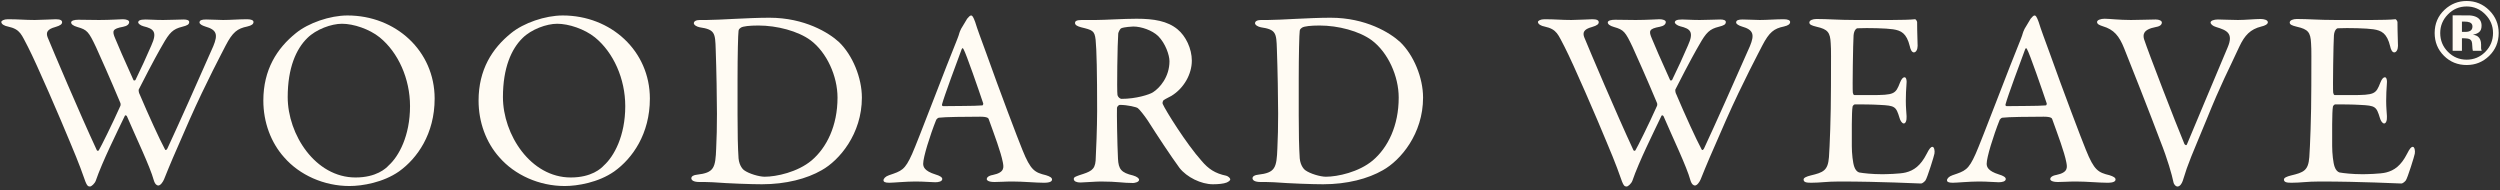 <svg xmlns="http://www.w3.org/2000/svg" fill="none" viewBox="0 0 539 41" height="41" width="539">
<rect x="0" y="0" width="539" height="41" fill="#333333" stroke="none"/>
<g clip-path="url(#clip0_405_959)">
<path fill="#FFFBF3" d="M53.247 4.147C54.168 4.147 54.655 4.364 54.655 4.743C54.655 5.176 54.276 5.501 53.301 5.718C51.189 6.151 50.16 6.909 48.644 9.834C47.994 11.133 44.42 17.794 40.846 25.863C37.163 34.257 36.838 35.015 35.376 38.644C35.16 39.185 34.618 39.997 34.131 39.997C33.86 39.997 33.426 39.781 33.156 38.86C32.343 35.882 29.311 29.6 27.361 25.051C27.253 24.889 27.036 24.78 26.928 24.943C25.249 28.463 22.054 34.853 20.646 38.969C20.43 39.564 19.726 40.214 19.401 40.214C18.968 40.214 18.751 39.998 18.426 39.185C17.884 37.669 17.18 35.557 15.068 30.575C13.065 25.701 7.974 13.895 6.025 10.104C4.617 7.505 4.454 6.313 1.692 5.718C1.042 5.609 0.284 5.23 0.284 4.743C0.284 4.472 0.826 4.147 1.692 4.147C4.075 4.147 5.266 4.31 7.487 4.31C8.732 4.31 11.548 4.147 12.036 4.147C13.065 4.147 13.389 4.418 13.389 4.797C13.389 5.176 13.065 5.501 11.927 5.826C10.086 6.314 9.924 7.072 10.248 7.992C11.332 10.646 17.18 24.455 20.863 32.362C20.917 32.524 21.188 32.578 21.296 32.416C21.73 31.712 24.166 26.838 25.953 22.83C26.007 22.722 26.062 22.343 25.899 22.073C23.841 17.145 21.35 11.567 20.7 10.159C19.13 6.855 18.805 6.422 16.693 5.826C15.718 5.556 15.339 5.176 15.339 4.851C15.339 4.418 16.097 4.256 16.909 4.256C17.613 4.256 19.617 4.31 21.35 4.31C23.841 4.31 25.953 4.147 26.495 4.147C27.199 4.147 27.848 4.364 27.849 4.743C27.849 5.23 27.416 5.61 26.549 5.772C24.221 6.205 24.112 6.638 24.87 8.371C25.358 9.617 26.766 12.812 28.77 17.253C28.824 17.415 29.094 17.361 29.203 17.253C30.502 14.599 31.531 12.325 32.614 9.834C33.968 6.855 33.156 6.205 30.936 5.664C30.286 5.501 29.798 5.068 29.798 4.851C29.798 4.472 30.123 4.202 31.369 4.202C32.344 4.202 33.373 4.31 35.16 4.31C36.784 4.31 38.679 4.202 39.6 4.202C40.304 4.202 40.791 4.364 40.792 4.743C40.792 5.284 40.358 5.501 39.276 5.772C37.326 6.259 36.568 6.964 35.051 9.671C34.51 10.592 33.047 13.137 29.907 19.311C29.853 19.473 29.961 20.122 30.069 20.231C32.019 24.834 34.455 30.142 35.484 32.037C35.593 32.362 35.809 32.524 36.08 32.037C38.409 27.055 42.795 17.198 45.99 9.942C47.019 7.451 46.749 6.422 44.258 5.718C43.554 5.501 43.012 5.176 43.012 4.851C43.012 4.364 43.499 4.202 44.42 4.202C45.666 4.202 47.074 4.31 48.103 4.31C49.727 4.31 51.568 4.147 53.247 4.147Z"></path>
<path fill="#FFFBF3" d="M384.544 4.147C385.464 4.147 385.952 4.364 385.952 4.743C385.952 5.176 385.573 5.501 384.598 5.718C382.486 6.151 381.457 6.909 379.941 9.834C379.291 11.133 375.717 17.794 372.143 25.863C368.46 34.257 368.135 35.015 366.673 38.644C366.456 39.185 365.915 39.997 365.427 39.997C365.157 39.997 364.723 39.781 364.453 38.86C363.64 35.882 360.607 29.6 358.658 25.051C358.55 24.889 358.333 24.78 358.225 24.943C356.546 28.463 353.351 34.853 351.943 38.969C351.727 39.564 351.022 40.214 350.697 40.214C350.264 40.214 350.048 39.998 349.723 39.185C349.181 37.669 348.477 35.557 346.365 30.575C344.361 25.701 339.271 13.895 337.321 10.104C335.913 7.505 335.751 6.313 332.989 5.718C332.339 5.609 331.581 5.23 331.581 4.743C331.581 4.472 332.123 4.147 332.989 4.147C335.372 4.147 336.563 4.31 338.784 4.31C340.029 4.31 342.845 4.147 343.333 4.147C344.361 4.147 344.686 4.418 344.686 4.797C344.686 5.176 344.361 5.501 343.224 5.826C341.383 6.314 341.22 7.072 341.545 7.992C342.628 10.646 348.477 24.455 352.16 32.362C352.214 32.524 352.485 32.578 352.593 32.416C353.026 31.712 355.463 26.838 357.25 22.83C357.304 22.722 357.358 22.343 357.196 22.073C355.138 17.145 352.647 11.567 351.997 10.159C350.426 6.855 350.102 6.422 347.99 5.826C347.015 5.556 346.636 5.176 346.636 4.851C346.636 4.418 347.394 4.256 348.206 4.256C348.91 4.256 350.914 4.31 352.647 4.31C355.138 4.31 357.25 4.147 357.792 4.147C358.496 4.147 359.145 4.364 359.145 4.743C359.145 5.23 358.712 5.61 357.846 5.772C355.517 6.205 355.409 6.638 356.167 8.371C356.654 9.617 358.063 12.812 360.066 17.253C360.121 17.415 360.391 17.361 360.499 17.253C361.799 14.599 362.828 12.325 363.911 9.834C365.265 6.855 364.453 6.205 362.233 5.664C361.583 5.501 361.095 5.068 361.095 4.851C361.095 4.472 361.42 4.202 362.666 4.202C363.64 4.202 364.669 4.31 366.456 4.31C368.081 4.31 369.976 4.202 370.897 4.202C371.601 4.202 372.088 4.364 372.088 4.743C372.088 5.284 371.655 5.501 370.572 5.772C368.623 6.259 367.864 6.964 366.348 9.671C365.806 10.592 364.344 13.137 361.203 19.311C361.149 19.473 361.257 20.122 361.366 20.231C363.315 24.834 365.752 30.142 366.781 32.037C366.889 32.362 367.106 32.524 367.377 32.037C369.706 27.055 374.092 17.198 377.287 9.942C378.316 7.451 378.045 6.422 375.554 5.718C374.85 5.501 374.309 5.176 374.309 4.851C374.309 4.364 374.796 4.202 375.717 4.202C376.962 4.202 378.37 4.31 379.399 4.31C381.024 4.31 382.865 4.147 384.544 4.147Z"></path>
<path fill="#FFFBF3" d="M453.748 4.039C454.831 4.039 456.78 4.31 459.434 4.31C461.329 4.31 463.55 4.201 464.795 4.201C465.499 4.201 466.095 4.472 466.095 4.851C466.095 5.23 465.824 5.663 464.795 5.826C461.925 6.367 462.033 7.559 462.25 8.425C463.171 11.241 469.019 26.404 470.969 31.062C471.077 31.17 471.348 31.495 471.51 31.116C471.944 29.978 477.846 16.061 480.283 10.213C481.583 7.18 480.121 6.53 477.792 5.826C477.034 5.609 476.601 5.176 476.601 4.851C476.601 4.472 477.305 4.201 478.171 4.201C479.417 4.201 480.663 4.31 482.504 4.31C484.074 4.31 486.24 4.093 487.377 4.093C488.136 4.093 488.948 4.31 488.948 4.797C488.948 5.23 488.298 5.555 487.54 5.718C485.157 6.313 483.966 7.613 482.828 9.996C480.337 15.411 478.983 17.74 475.68 25.917C472.539 33.553 471.835 34.907 470.59 39.023C470.373 39.618 469.994 40.214 469.452 40.214C469.127 40.214 468.694 39.835 468.586 39.239C468.261 37.669 467.34 34.365 465.77 30.412C463.929 25.484 458.784 12.379 457.971 10.429C456.888 7.721 455.751 6.367 453.369 5.663C452.719 5.447 452.123 5.23 452.123 4.743C452.123 4.31 452.935 4.039 453.748 4.039Z"></path>
<path fill="#FFFBF3" d="M74.918 3.335C85.315 3.335 93.709 10.971 93.709 21.26C93.709 28.842 89.972 34.149 86.019 36.965C82.607 39.347 78.113 40.106 75.351 40.106C69.827 40.106 64.574 37.723 61.271 33.932C58.401 30.737 56.776 26.351 56.776 21.693C56.776 15.032 59.7 10.429 63.816 7.126C66.469 4.96 71.127 3.335 74.918 3.335ZM73.726 5.122C71.452 5.122 68.148 6.313 66.253 8.209C63.87 10.537 62.029 14.599 62.029 20.935C62.029 29.004 67.986 38.264 76.651 38.264C81.145 38.264 83.203 36.315 83.799 35.665C85.965 33.715 88.402 29.329 88.402 22.885C88.402 16.982 85.857 11.296 81.849 8.046C79.629 6.259 76.217 5.122 73.726 5.122Z" clip-rule="evenodd" fill-rule="evenodd"></path>
<path fill="#FFFBF3" d="M121.321 3.335C131.719 3.335 140.113 10.971 140.113 21.26C140.113 28.842 136.376 34.149 132.423 36.965C129.011 39.347 124.516 40.106 121.755 40.106C116.231 40.106 110.978 37.723 107.675 33.932C104.804 30.737 103.18 26.351 103.18 21.693C103.18 15.032 106.104 10.429 110.22 7.126C112.874 4.96 117.531 3.335 121.321 3.335ZM120.13 5.122C117.856 5.122 114.552 6.313 112.657 8.209C110.274 10.537 108.433 14.599 108.433 20.935C108.433 29.004 114.39 38.264 123.055 38.264C127.549 38.264 129.607 36.315 130.203 35.665C132.369 33.715 134.806 29.329 134.806 22.885C134.806 16.982 132.261 11.296 128.253 8.046C126.033 6.259 122.621 5.122 120.13 5.122Z" clip-rule="evenodd" fill-rule="evenodd"></path>
<path fill="#FFFBF3" d="M245.044 4.039C248.781 4.039 251.705 4.526 253.871 6.313C255.658 7.775 256.958 10.483 256.958 13.083C256.958 16.007 255.225 19.04 252.572 20.664C252.301 20.827 251.272 21.314 250.893 21.585C250.731 21.693 250.568 22.181 250.676 22.397C251.218 23.697 255.767 31.008 259.07 34.69C260.532 36.423 261.994 37.398 264.377 37.885C264.81 37.994 265.244 38.427 265.244 38.644C265.244 38.968 264.811 39.185 264.486 39.348C263.836 39.618 262.644 39.727 261.507 39.727C258.962 39.727 255.875 38.21 254.304 36.207C252.409 33.607 249.647 29.437 247.481 26.026C246.723 24.889 245.64 23.535 245.315 23.318C245.098 23.101 243.095 22.614 241.47 22.614C241.091 22.614 240.82 23.101 240.82 23.264C240.766 24.184 240.874 31.062 241.037 34.203C241.145 36.477 241.741 37.235 244.286 37.831C245.206 38.102 245.586 38.481 245.586 38.752C245.586 39.293 244.557 39.456 244.286 39.456C242.012 39.456 240.983 39.131 237.3 39.131C236.325 39.131 233.509 39.348 232.914 39.348C232.21 39.348 231.506 39.131 231.506 38.589C231.506 38.156 231.993 38.048 232.697 37.777C235.08 37.019 236.054 36.694 236.217 34.636C236.325 32.957 236.542 27.217 236.542 23.968C236.542 15.628 236.434 10.7 236.217 8.588C236 6.584 235.513 6.476 233.076 5.88C232.264 5.663 231.776 5.393 231.776 4.96C231.776 4.58 232.047 4.31 233.239 4.31H236.271C238.275 4.31 242.12 4.039 245.044 4.039ZM244.34 5.718C244.069 5.718 242.336 5.826 241.741 6.097C241.47 6.205 241.091 7.017 241.091 7.234C240.929 9.129 240.766 19.581 240.929 20.502C241.037 20.935 241.47 21.314 241.795 21.314C244.936 21.314 247.806 20.393 248.564 19.906C250.026 18.985 252.138 16.602 252.138 13.191C252.138 11.891 251.272 9.346 249.702 7.775C248.402 6.53 246.073 5.718 244.34 5.718Z" clip-rule="evenodd" fill-rule="evenodd"></path>
<path fill="#FFFBF3" d="M165.893 3.822C173.474 3.822 178.727 7.071 180.893 9.075C183.818 11.891 185.822 16.765 185.822 21.043C185.822 28.895 180.948 34.582 177.157 36.694C173.962 38.535 169.467 39.726 164.268 39.726C162.048 39.726 157.228 39.564 153.654 39.293C152.625 39.239 151.65 39.239 150.784 39.239C149.538 39.239 149.051 38.86 149.051 38.427C149.051 37.993 149.592 37.722 150.242 37.668C153.979 37.235 154.25 36.206 154.412 31.928C154.521 29.383 154.575 27.704 154.575 24.509C154.575 21.422 154.466 15.032 154.304 10.591C154.195 7.125 154.141 6.367 150.838 5.88C150.242 5.771 149.593 5.392 149.592 5.013C149.592 4.58 150.08 4.309 150.892 4.309H152.408C155.116 4.309 161.235 3.822 165.893 3.822ZM163.51 5.501C161.56 5.501 160.261 5.663 159.773 5.934C159.394 6.205 159.286 6.313 159.232 6.638C159.123 7.288 159.015 12.108 159.015 16.927V24.78C159.015 28.57 159.069 31.766 159.232 34.148C159.394 35.827 160.26 36.585 160.423 36.694C161.452 37.452 163.673 38.102 164.864 38.102C167.355 38.102 171.958 37.127 174.991 34.582C178.24 31.82 180.569 27.108 180.569 21.043C180.569 16.386 178.24 11.295 174.774 8.696C172.066 6.692 167.517 5.501 163.51 5.501Z" clip-rule="evenodd" fill-rule="evenodd"></path>
<path fill="#FFFBF3" d="M286.884 3.822C294.466 3.822 299.719 7.071 301.886 9.075C304.81 11.891 306.813 16.765 306.813 21.043C306.813 28.895 301.939 34.582 298.149 36.694C294.953 38.535 290.459 39.726 285.26 39.726C283.039 39.726 278.22 39.564 274.646 39.293C273.617 39.239 272.642 39.239 271.776 39.239C270.53 39.239 270.043 38.86 270.043 38.427C270.043 37.993 270.584 37.722 271.234 37.668C274.971 37.235 275.242 36.206 275.404 31.928C275.512 29.383 275.566 27.704 275.566 24.509C275.566 21.422 275.458 15.032 275.296 10.591C275.187 7.125 275.133 6.367 271.83 5.88C271.234 5.771 270.584 5.392 270.584 5.013C270.584 4.58 271.071 4.309 271.884 4.309H273.4C276.108 4.309 282.227 3.822 286.884 3.822ZM284.502 5.501C282.552 5.501 281.252 5.663 280.765 5.934C280.386 6.205 280.278 6.313 280.223 6.638C280.115 7.288 280.007 12.108 280.007 16.927V24.78C280.007 28.57 280.061 31.766 280.223 34.148C280.386 35.827 281.252 36.585 281.415 36.694C282.444 37.452 284.664 38.102 285.856 38.102C288.347 38.102 292.95 37.127 295.982 34.582C299.232 31.82 301.56 27.108 301.56 21.043C301.56 16.386 299.232 11.295 295.766 8.696C293.058 6.692 288.509 5.501 284.502 5.501Z" clip-rule="evenodd" fill-rule="evenodd"></path>
<path fill="#FFFBF3" d="M391.615 4.093C394.161 4.093 396.273 4.309 399.901 4.309H407.862C409.649 4.309 412.031 4.255 412.844 4.147C413.006 4.093 413.277 4.472 413.331 4.742C413.331 7.233 413.44 8.804 413.44 9.887C413.44 10.645 413.115 11.295 412.627 11.295C412.14 11.295 411.869 10.537 411.761 9.995C411.057 7.125 409.866 6.584 408.133 6.313C406.725 6.096 402.825 5.988 400.443 6.096C400.334 6.097 399.739 6.368 399.631 7.613C399.522 8.966 399.36 19.146 399.468 19.96C399.522 20.176 399.576 20.502 399.847 20.502H403.367C408.458 20.502 408.674 20.285 409.649 17.794C409.974 16.981 410.299 16.657 410.624 16.657C411.003 16.657 411.111 17.415 411.057 17.848C410.949 19.364 410.895 20.447 410.895 21.747C410.895 23.209 411.003 23.967 411.057 25.05C411.111 26.025 410.84 26.621 410.461 26.621C410.082 26.621 409.703 26.025 409.541 25.429C408.782 22.938 408.566 22.776 405.262 22.613C403.53 22.505 401.364 22.505 399.901 22.505C399.685 22.505 399.414 22.884 399.414 22.993C399.197 24.13 399.251 29.166 399.251 31.495C399.251 33.065 399.468 35.123 399.793 35.99C400.009 36.639 400.443 37.073 400.822 37.181C401.743 37.343 403.584 37.56 405.75 37.56C406.4 37.56 409.703 37.506 410.895 37.181C412.628 36.748 414.09 35.719 415.389 33.174C415.985 31.982 416.31 31.657 416.635 31.657C417.014 31.657 417.177 32.524 417.068 33.119C417.014 33.553 415.498 38.427 415.119 38.914C414.956 39.131 414.469 39.564 414.198 39.564C413.602 39.564 405.425 39.131 396.598 39.131C393.728 39.131 392.536 39.401 390.478 39.401C389.449 39.401 388.854 39.293 388.854 38.697C388.854 38.318 389.504 38.047 390.37 37.831C393.078 37.181 394.107 36.802 394.323 33.878C394.486 31.603 394.756 25.213 394.756 18.498C394.756 12.053 394.811 10.916 394.702 9.346C394.594 6.963 394.052 6.313 391.67 5.772C390.533 5.501 390.1 5.284 390.099 4.851C390.099 4.364 390.857 4.093 391.615 4.093Z"></path>
<path fill="#FFFBF3" d="M495.179 4.093C497.725 4.093 499.837 4.309 503.465 4.309H511.426C513.213 4.309 515.595 4.255 516.408 4.147C516.57 4.093 516.841 4.472 516.895 4.742C516.895 7.233 517.004 8.804 517.004 9.887C517.004 10.645 516.679 11.295 516.191 11.295C515.704 11.295 515.433 10.537 515.325 9.995C514.621 7.125 513.43 6.584 511.697 6.313C510.288 6.096 506.389 5.988 504.007 6.096C503.898 6.097 503.303 6.368 503.195 7.613C503.086 8.967 502.924 19.147 503.032 19.96C503.086 20.176 503.14 20.502 503.411 20.502H506.931C512.022 20.502 512.238 20.285 513.213 17.794C513.538 16.981 513.863 16.657 514.188 16.657C514.567 16.657 514.675 17.415 514.621 17.848C514.513 19.364 514.459 20.447 514.459 21.747C514.459 23.209 514.567 23.967 514.621 25.05C514.675 26.025 514.404 26.621 514.025 26.621C513.646 26.621 513.267 26.025 513.105 25.429C512.346 22.938 512.13 22.776 508.826 22.613C507.094 22.505 504.927 22.505 503.465 22.505C503.249 22.505 502.978 22.884 502.978 22.993C502.761 24.13 502.815 29.166 502.815 31.495C502.815 33.065 503.032 35.123 503.357 35.99C503.573 36.639 504.007 37.073 504.386 37.181C505.307 37.343 507.148 37.56 509.314 37.56C509.964 37.56 513.267 37.506 514.459 37.181C516.192 36.748 517.654 35.719 518.953 33.174C519.549 31.982 519.874 31.657 520.199 31.657C520.578 31.657 520.741 32.524 520.632 33.119C520.578 33.553 519.062 38.427 518.683 38.914C518.52 39.131 518.033 39.564 517.762 39.564C517.166 39.564 508.989 39.131 500.162 39.131C497.292 39.131 496.1 39.401 494.042 39.401C493.013 39.401 492.418 39.293 492.418 38.697C492.418 38.318 493.068 38.047 493.934 37.831C496.642 37.181 497.671 36.802 497.887 33.878C498.05 31.603 498.32 25.213 498.32 18.498C498.32 12.053 498.374 10.916 498.266 9.346C498.158 6.963 497.616 6.313 495.234 5.772C494.097 5.501 493.663 5.284 493.663 4.851C493.663 4.364 494.421 4.093 495.179 4.093Z"></path>
<path fill="#FFFBF3" d="M209.382 3.335C209.598 3.335 209.815 3.552 210.248 4.743C210.681 6.205 211.602 8.642 212.631 11.458C215.447 19.364 219.508 30.087 220.429 32.307C222.216 36.748 223.083 37.181 225.52 37.777C226.386 38.048 226.819 38.319 226.819 38.698C226.819 39.077 226.44 39.402 225.086 39.402C223.299 39.402 220.646 39.131 218.263 39.131C216.53 39.131 215.772 39.239 214.418 39.239C213.064 39.239 212.739 38.86 212.739 38.589C212.739 38.319 213.064 37.886 214.039 37.723C216.638 37.181 216.422 36.098 216.205 34.961C215.772 32.741 214.418 29.166 213.172 25.701C213.118 25.484 212.902 25.159 211.331 25.159C208.353 25.159 203.587 25.213 202.45 25.375C202.233 25.375 201.962 25.647 201.854 25.809C200.446 29.329 199.038 33.932 199.038 35.286C199.038 35.936 199.255 36.856 201.692 37.615C202.612 37.885 203.154 38.21 203.154 38.589C203.154 39.131 202.341 39.293 201.637 39.293C200.717 39.293 199.363 39.131 197.359 39.131C195.356 39.131 192.54 39.402 191.727 39.402C190.753 39.402 190.482 39.185 190.482 38.86C190.482 38.535 190.861 38.048 191.673 37.777C194.381 36.856 195.085 36.694 196.655 33.174C197.901 30.412 204.075 14.057 206.349 8.534C206.674 7.776 206.728 7.451 206.836 7.126C206.89 6.963 206.999 6.638 207.216 6.205L208.515 4.039C208.894 3.606 209.111 3.335 209.382 3.335ZM207.757 10.646C207.595 10.321 207.486 10.267 207.324 10.646C206.349 13.245 203.533 20.826 203.1 22.505C203.046 22.722 203.154 22.885 203.371 22.885C205.537 22.831 210.032 22.884 211.819 22.722C211.873 22.721 212.035 22.451 211.981 22.289C211.06 19.527 208.245 11.404 207.757 10.646Z" clip-rule="evenodd" fill-rule="evenodd"></path>
<path fill="#FFFBF3" d="M438.672 3.335C438.888 3.335 439.105 3.552 439.538 4.743C439.971 6.205 440.892 8.642 441.921 11.458C444.737 19.364 448.798 30.087 449.719 32.307C451.506 36.748 452.373 37.181 454.81 37.777C455.676 38.048 456.11 38.319 456.11 38.698C456.109 39.077 455.73 39.402 454.376 39.402C452.589 39.402 449.936 39.131 447.553 39.131C445.82 39.131 445.062 39.239 443.708 39.239C442.354 39.239 442.029 38.86 442.029 38.589C442.029 38.319 442.354 37.886 443.329 37.723C445.928 37.181 445.712 36.098 445.495 34.961C445.062 32.741 443.708 29.166 442.463 25.701C442.408 25.484 442.192 25.159 440.621 25.159C437.643 25.159 432.877 25.213 431.74 25.375C431.523 25.375 431.252 25.647 431.144 25.809C429.736 29.329 428.328 33.932 428.328 35.286C428.328 35.936 428.545 36.856 430.982 37.615C431.902 37.885 432.444 38.21 432.444 38.589C432.444 39.131 431.632 39.293 430.928 39.293C430.007 39.293 428.653 39.131 426.649 39.131C424.646 39.131 421.83 39.402 421.017 39.402C420.043 39.402 419.772 39.185 419.772 38.86C419.772 38.535 420.151 38.048 420.963 37.777C423.671 36.856 424.375 36.694 425.945 33.174C427.191 30.412 433.364 14.057 435.639 8.534C435.964 7.776 436.018 7.451 436.126 7.126C436.18 6.963 436.289 6.638 436.506 6.205L437.805 4.039C438.184 3.606 438.401 3.335 438.672 3.335ZM437.047 10.646C436.885 10.321 436.776 10.267 436.614 10.646C435.639 13.245 432.823 20.826 432.39 22.505C432.336 22.722 432.444 22.885 432.661 22.885C434.827 22.831 439.322 22.884 441.109 22.722C441.163 22.721 441.325 22.451 441.271 22.289C440.351 19.527 437.535 11.404 437.047 10.646Z" clip-rule="evenodd" fill-rule="evenodd"></path>
<path fill="#FFFBF3" d="M530.916 3.314C531.864 3.314 532.392 3.317 532.498 3.323C533.104 3.367 533.606 3.498 534.006 3.717C534.686 4.091 535.026 4.7 535.026 5.542C535.026 6.185 534.845 6.651 534.483 6.938C534.127 7.225 533.687 7.396 533.163 7.453C533.643 7.552 534.005 7.699 534.249 7.893C534.698 8.255 534.923 8.826 534.923 9.607V10.29C534.923 10.365 534.926 10.44 534.932 10.515C534.945 10.589 534.964 10.665 534.989 10.739L535.054 10.955H533.144C533.082 10.712 533.041 10.359 533.022 9.897C533.004 9.435 532.963 9.123 532.901 8.96C532.801 8.692 532.613 8.504 532.339 8.398C532.189 8.336 531.961 8.296 531.655 8.277L531.215 8.249H530.794V10.955H528.79V3.305C529.264 3.305 529.973 3.308 530.916 3.314ZM530.794 6.872H531.571C532.039 6.872 532.404 6.778 532.666 6.591C532.929 6.404 533.06 6.101 533.06 5.683C533.06 5.265 532.854 4.974 532.442 4.812C532.167 4.706 531.78 4.653 531.281 4.653H530.794V6.872Z" clip-rule="evenodd" fill-rule="evenodd"></path>
<path fill="#FFFBF3" d="M531.814 0.214C533.718 0.214 535.345 0.888 536.693 2.237C538.042 3.585 538.716 5.212 538.716 7.116C538.716 9.076 538.026 10.727 536.646 12.069C535.304 13.368 533.693 14.017 531.814 14.017C529.873 14.017 528.237 13.352 526.908 12.022C525.578 10.693 524.913 9.057 524.913 7.116C524.913 5.099 525.631 3.423 527.067 2.087C528.415 0.839 529.998 0.214 531.814 0.214ZM531.814 1.394C530.229 1.394 528.877 1.968 527.76 3.117C526.661 4.241 526.112 5.574 526.112 7.116C526.112 8.714 526.671 10.072 527.788 11.189C528.899 12.306 530.241 12.865 531.814 12.865C533.381 12.865 534.721 12.303 535.832 11.18C536.943 10.05 537.498 8.695 537.498 7.116C537.498 5.58 536.946 4.247 535.841 3.117C534.723 1.968 533.381 1.394 531.814 1.394Z" clip-rule="evenodd" fill-rule="evenodd"></path>
</g>
<defs>
<clipPath id="clip0_405_959">
<rect fill="white" height="41" width="539"></rect>
</clipPath>
</defs>
</svg>
